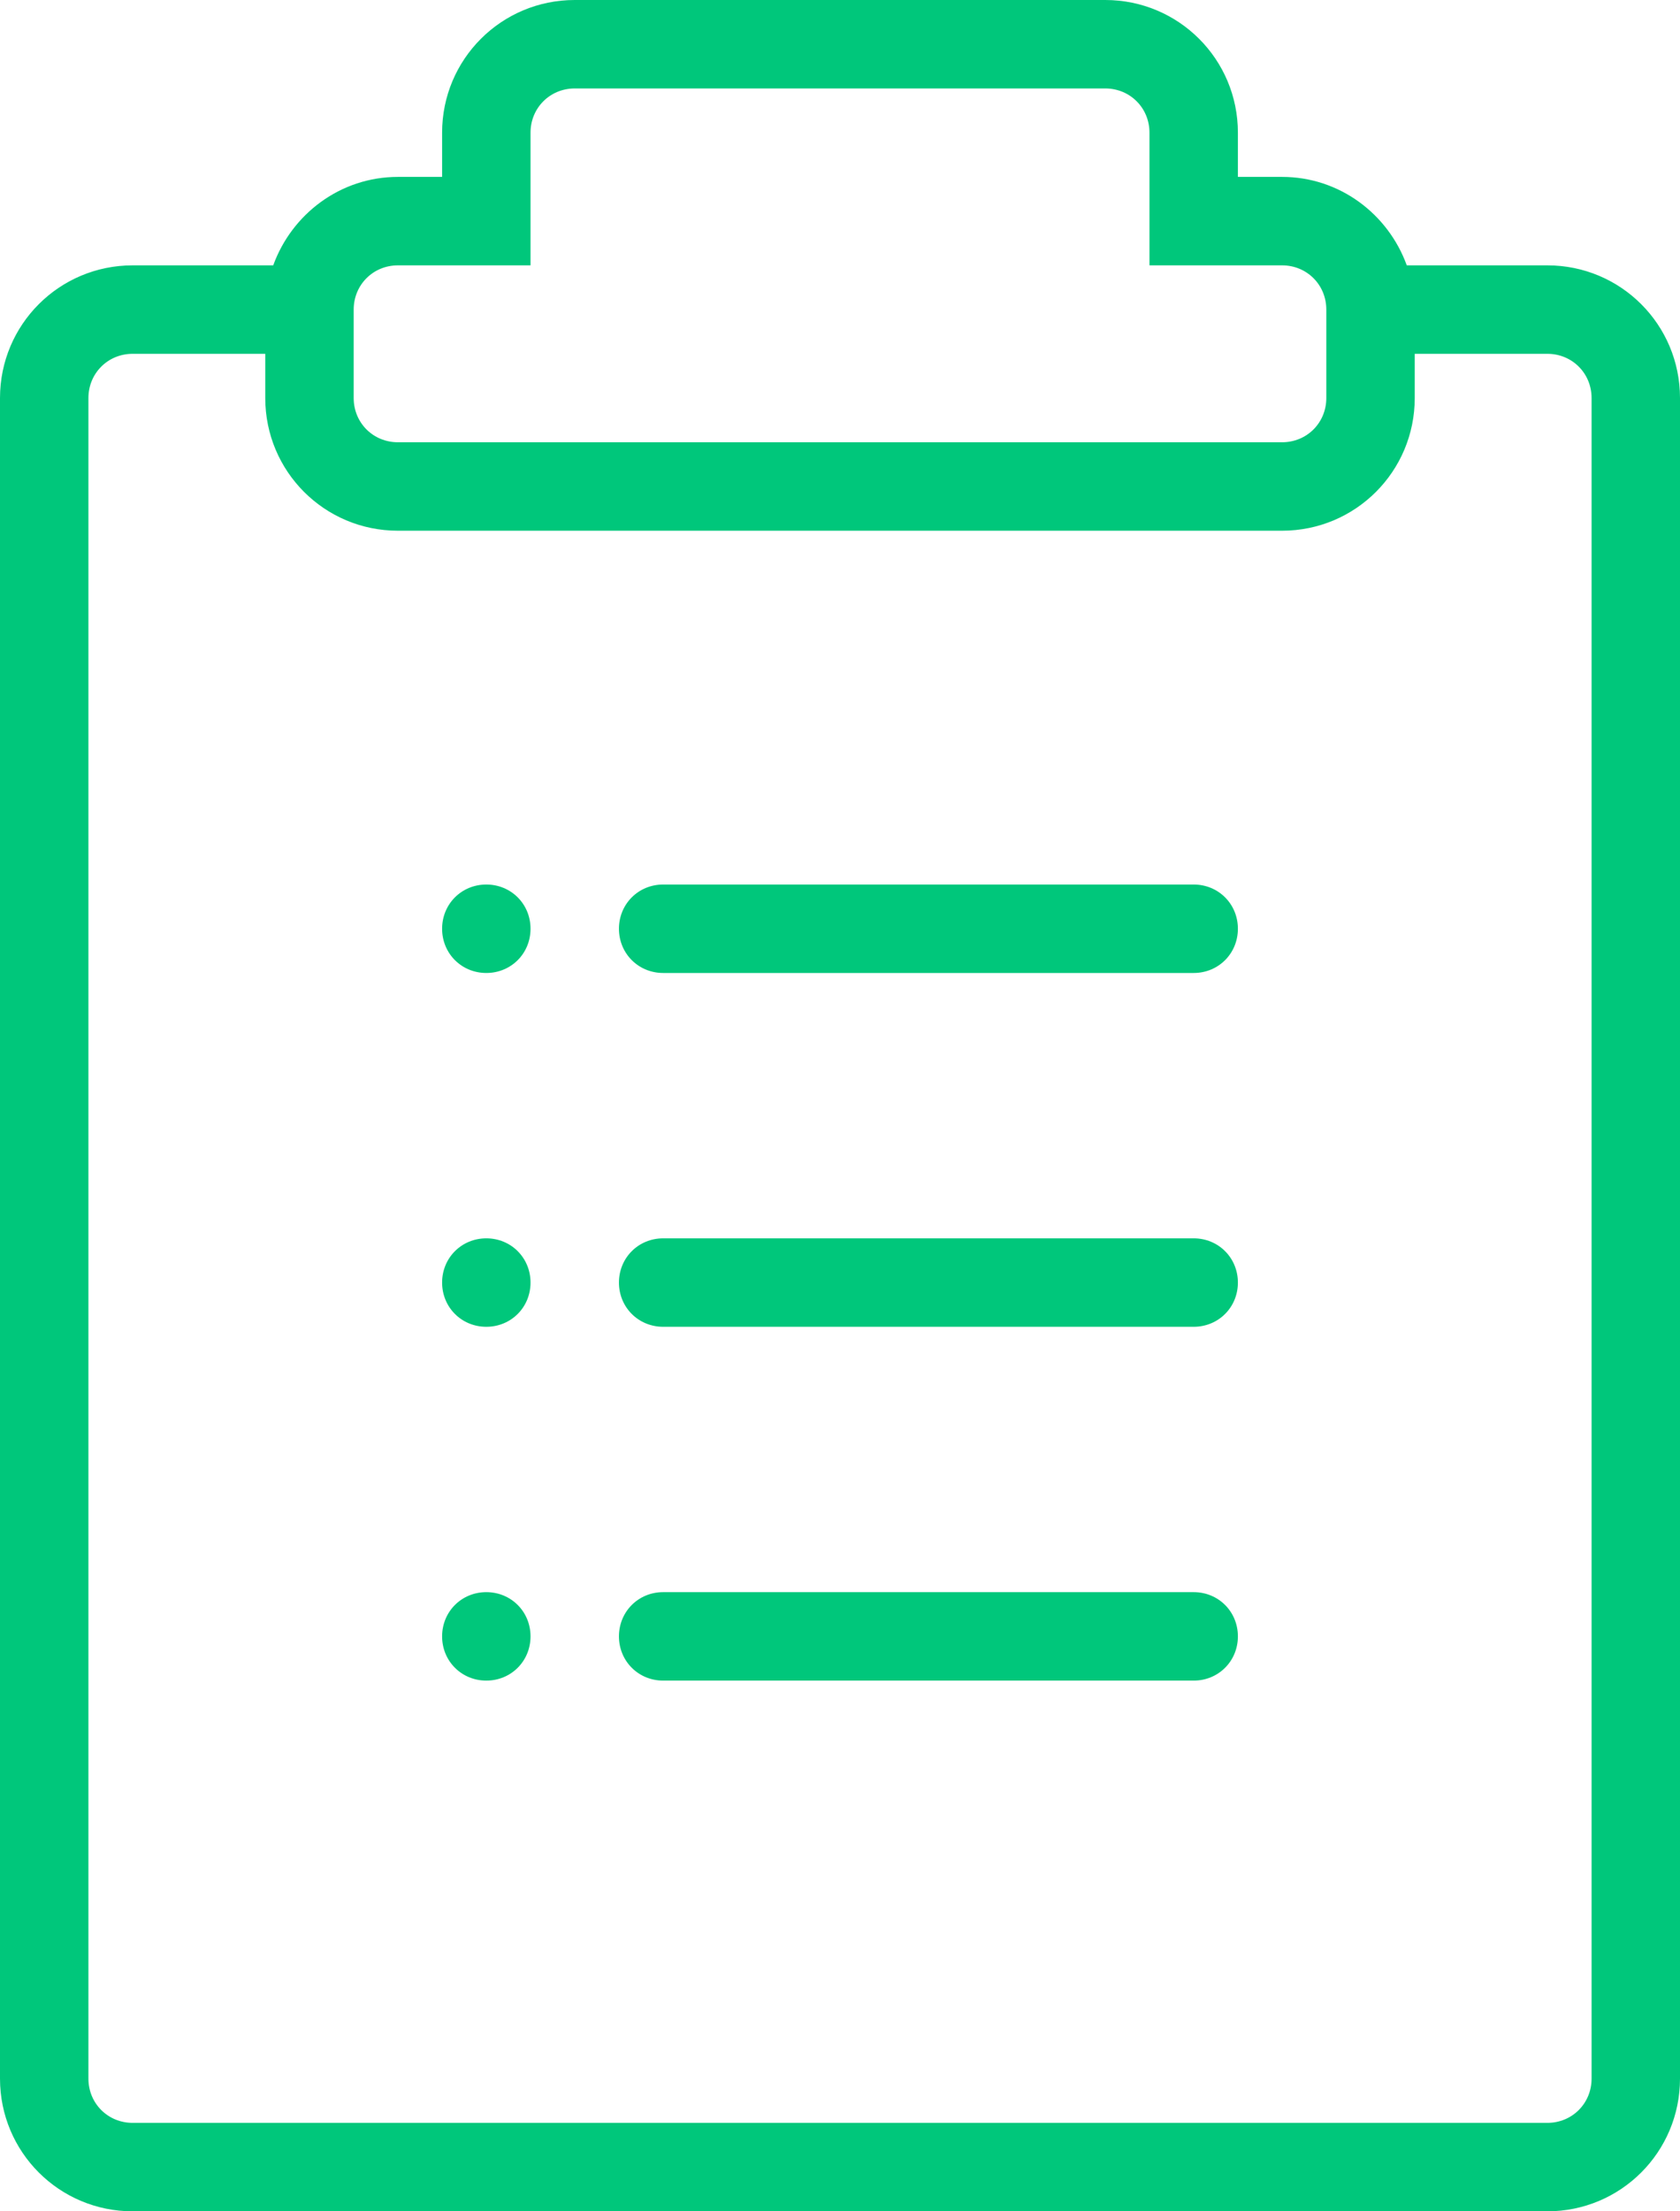 <svg width="19" height="25" viewBox="0 0 19 25" fill="none" xmlns="http://www.w3.org/2000/svg">
<path d="M17.5 3H15.91C15.7 2.42 15.15 2 14.5 2H14V1.5C14 0.67 13.33 0 12.5 0H6.5C5.67 0 5 0.67 5 1.5V2H4.5C3.85 2 3.3 2.42 3.09 3H1.5C0.67 3 0 3.67 0 4.5V23.5C0 24.33 0.67 25 1.5 25H17.5C18.33 25 19 24.33 19 23.5V4.5C19 3.67 18.33 3 17.5 3ZM4 4V3.5C4 3.22 4.22 3 4.5 3H6V1.5C6 1.22 6.22 1 6.5 1H12.5C12.78 1 13 1.22 13 1.5V3H14.5C14.78 3 15 3.22 15 3.5V4.5C15 4.78 14.78 5 14.5 5H4.5C4.22 5 4 4.78 4 4.5V4ZM18 23.5C18 23.78 17.78 24 17.5 24H1.5C1.22 24 1 23.78 1 23.5V4.5C1 4.22 1.22 4 1.5 4H3V4.5C3 5.33 3.67 6 4.5 6H14.5C15.33 6 16 5.33 16 4.5V4H16.31H16.33H17.5C17.78 4 18 4.22 18 4.5V23.5ZM14 10.5C14 10.78 13.78 11 13.5 11H7.5C7.22 11 7 10.78 7 10.5C7 10.22 7.22 10 7.5 10H13.5C13.78 10 14 10.22 14 10.5ZM14 14.5C14 14.78 13.78 15 13.5 15H7.5C7.22 15 7 14.78 7 14.5C7 14.22 7.22 14 7.5 14H13.5C13.78 14 14 14.22 14 14.5ZM14 18.5C14 18.78 13.78 19 13.5 19H7.5C7.22 19 7 18.78 7 18.5C7 18.22 7.22 18 7.5 18H13.5C13.78 18 14 18.22 14 18.5ZM6 10.5C6 10.78 5.78 11 5.5 11C5.22 11 5 10.78 5 10.5C5 10.22 5.22 10 5.5 10C5.78 10 6 10.22 6 10.5ZM6 14.5C6 14.78 5.78 15 5.5 15C5.22 15 5 14.78 5 14.5C5 14.22 5.22 14 5.5 14C5.78 14 6 14.22 6 14.5ZM6 18.5C6 18.78 5.78 19 5.5 19C5.22 19 5 18.78 5 18.5C5 18.22 5.22 18 5.5 18C5.78 18 6 18.22 6 18.5Z" fill="#00C77B"/>
</svg>
